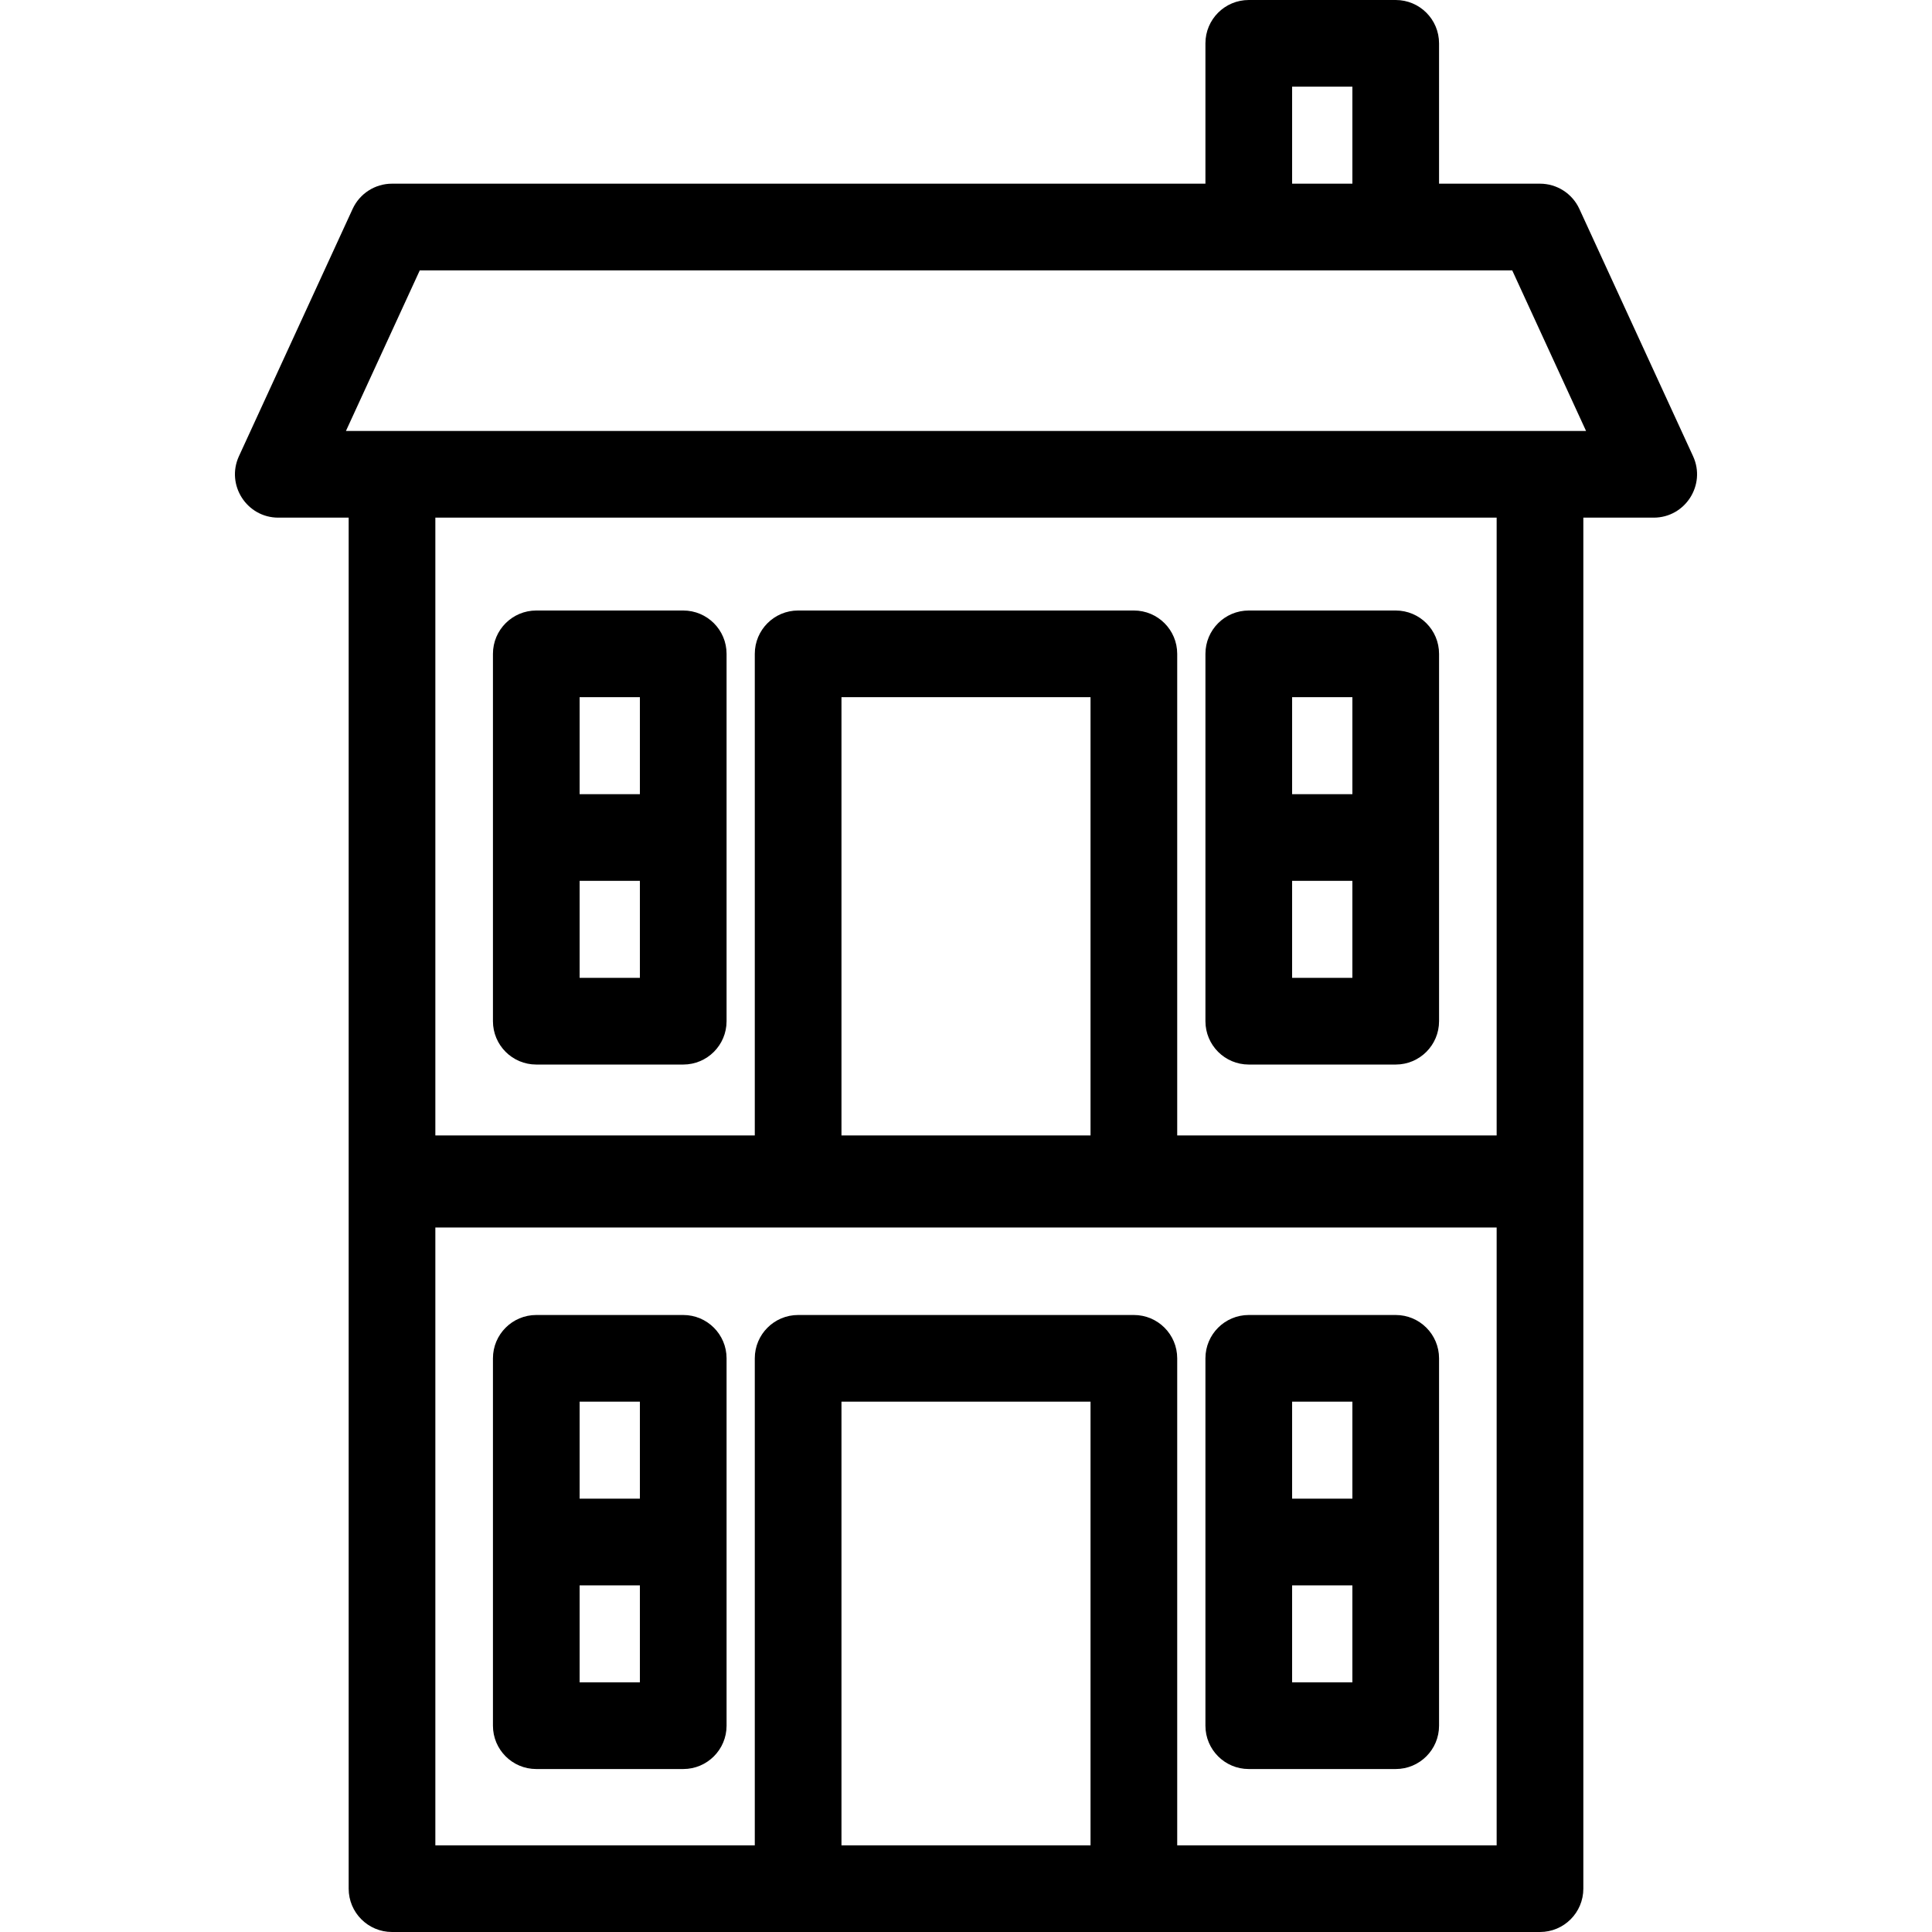 <?xml version="1.0" encoding="iso-8859-1"?>
<!-- Generator: Adobe Illustrator 19.0.0, SVG Export Plug-In . SVG Version: 6.00 Build 0)  -->
<svg version="1.1" id="Layer_1" xmlns="http://www.w3.org/2000/svg" xmlns:xlink="http://www.w3.org/1999/xlink" x="0px" y="0px"
	 viewBox="0 0 334.334 334.334" style="enable-background:new 0 0 334.334 334.334;" xml:space="preserve">
<g>
	<g>
		<g>
			<path d="M92.805,306.132h25.429c4.143,0,7.5-3.357,7.5-7.5c0-6.707,0-56.835,0-63.571c0-4.143-3.358-7.5-7.5-7.5H92.805
				c-4.143,0-7.5,3.357-7.5,7.5c0,6.709,0,56.835,0,63.571C85.305,302.775,88.662,306.132,92.805,306.132z M100.305,242.561h10.429
				v16.786h-10.429V242.561z M100.305,274.347h10.429v16.785h-10.429V274.347z"/>
			<path d="M216.1,306.132h25.429c4.143,0,7.5-3.357,7.5-7.5c0-6.707,0-56.835,0-63.571c0-4.143-3.357-7.5-7.5-7.5H216.1
				c-4.143,0-7.5,3.357-7.5,7.5c0,6.709,0,56.835,0,63.571C208.6,302.775,211.957,306.132,216.1,306.132z M223.601,242.561h10.429
				v16.786h-10.429V242.561z M223.6,274.347h10.429v16.785H223.6V274.347z"/>
			<path d="M92.805,184.22h25.429c4.143,0,7.5-3.357,7.5-7.5c0-6.709,0-56.835,0-63.571c0-4.143-3.357-7.5-7.5-7.5H92.805
				c-4.143,0-7.5,3.357-7.5,7.5c0,6.707,0,56.835,0,63.571C85.305,180.862,88.662,184.22,92.805,184.22z M100.305,120.648h10.429
				v16.785h-10.429V120.648z M100.305,152.434h10.429v16.786h-10.429V152.434z"/>
			<path d="M216.101,184.22h25.429c4.143,0,7.5-3.357,7.5-7.5c0-6.709,0-56.835,0-63.571c0-4.143-3.357-7.5-7.5-7.5h-25.429
				c-4.143,0-7.5,3.357-7.5,7.5c0,6.707,0,56.835,0,63.571C208.601,180.862,211.958,184.22,216.101,184.22z M223.601,120.648h10.429
				v16.785h-10.429V120.648z M223.6,152.434h10.429v16.786H223.6V152.434z"/>
			<path d="M292.986,78.946l-19.675-42.793c-1.224-2.662-3.885-4.367-6.814-4.367h-17.468V7.5c0-4.143-3.357-7.5-7.5-7.5H216.1
				c-4.143,0-7.5,3.357-7.5,7.5v24.286H67.837c-2.93,0-5.591,1.705-6.814,4.367L41.348,78.946
				c-2.282,4.966,1.354,10.633,6.814,10.633h12.175c0,6.105,0,233.123,0,237.255c0,4.143,3.357,7.5,7.5,7.5
				c9.423,0,191.167,0,198.66,0c4.143,0,7.5-3.357,7.5-7.5V204.921v-0.93V89.579h12.175
				C291.638,89.579,295.266,83.906,292.986,78.946z M223.601,15h10.429v16.786h-10.429V15z M188.717,319.334h-43.1v-76.773h43.1
				V319.334z M258.997,319.334h-55.28v-84.273c0-4.143-3.357-7.5-7.5-7.5h-58.1c-4.143,0-7.5,3.357-7.5,7.5v84.273h-55.28V212.421
				c6.605,0,174.71,0,183.66,0V319.334z M145.617,196.491v-75.843h43.1v75.843h0H145.617z M258.997,196.491h-55.28v-83.343
				c0-4.143-3.357-7.5-7.5-7.5h-58.1c-4.143,0-7.5,3.357-7.5,7.5v83.343h-55.28V89.579h183.66V196.491z M59.865,74.579
				l12.778-27.793c2.207,0,183.504,0,189.047,0l12.778,27.793C269.971,74.579,64.356,74.579,59.865,74.579z"/>
		</g>
	</g>
</g>
<g>
</g>
<g>
</g>
<g>
</g>
<g>
</g>
<g>
</g>
<g>
</g>
<g>
</g>
<g>
</g>
<g>
</g>
<g>
</g>
<g>
</g>
<g>
</g>
<g>
</g>
<g>
</g>
<g>
</g>
</svg>
